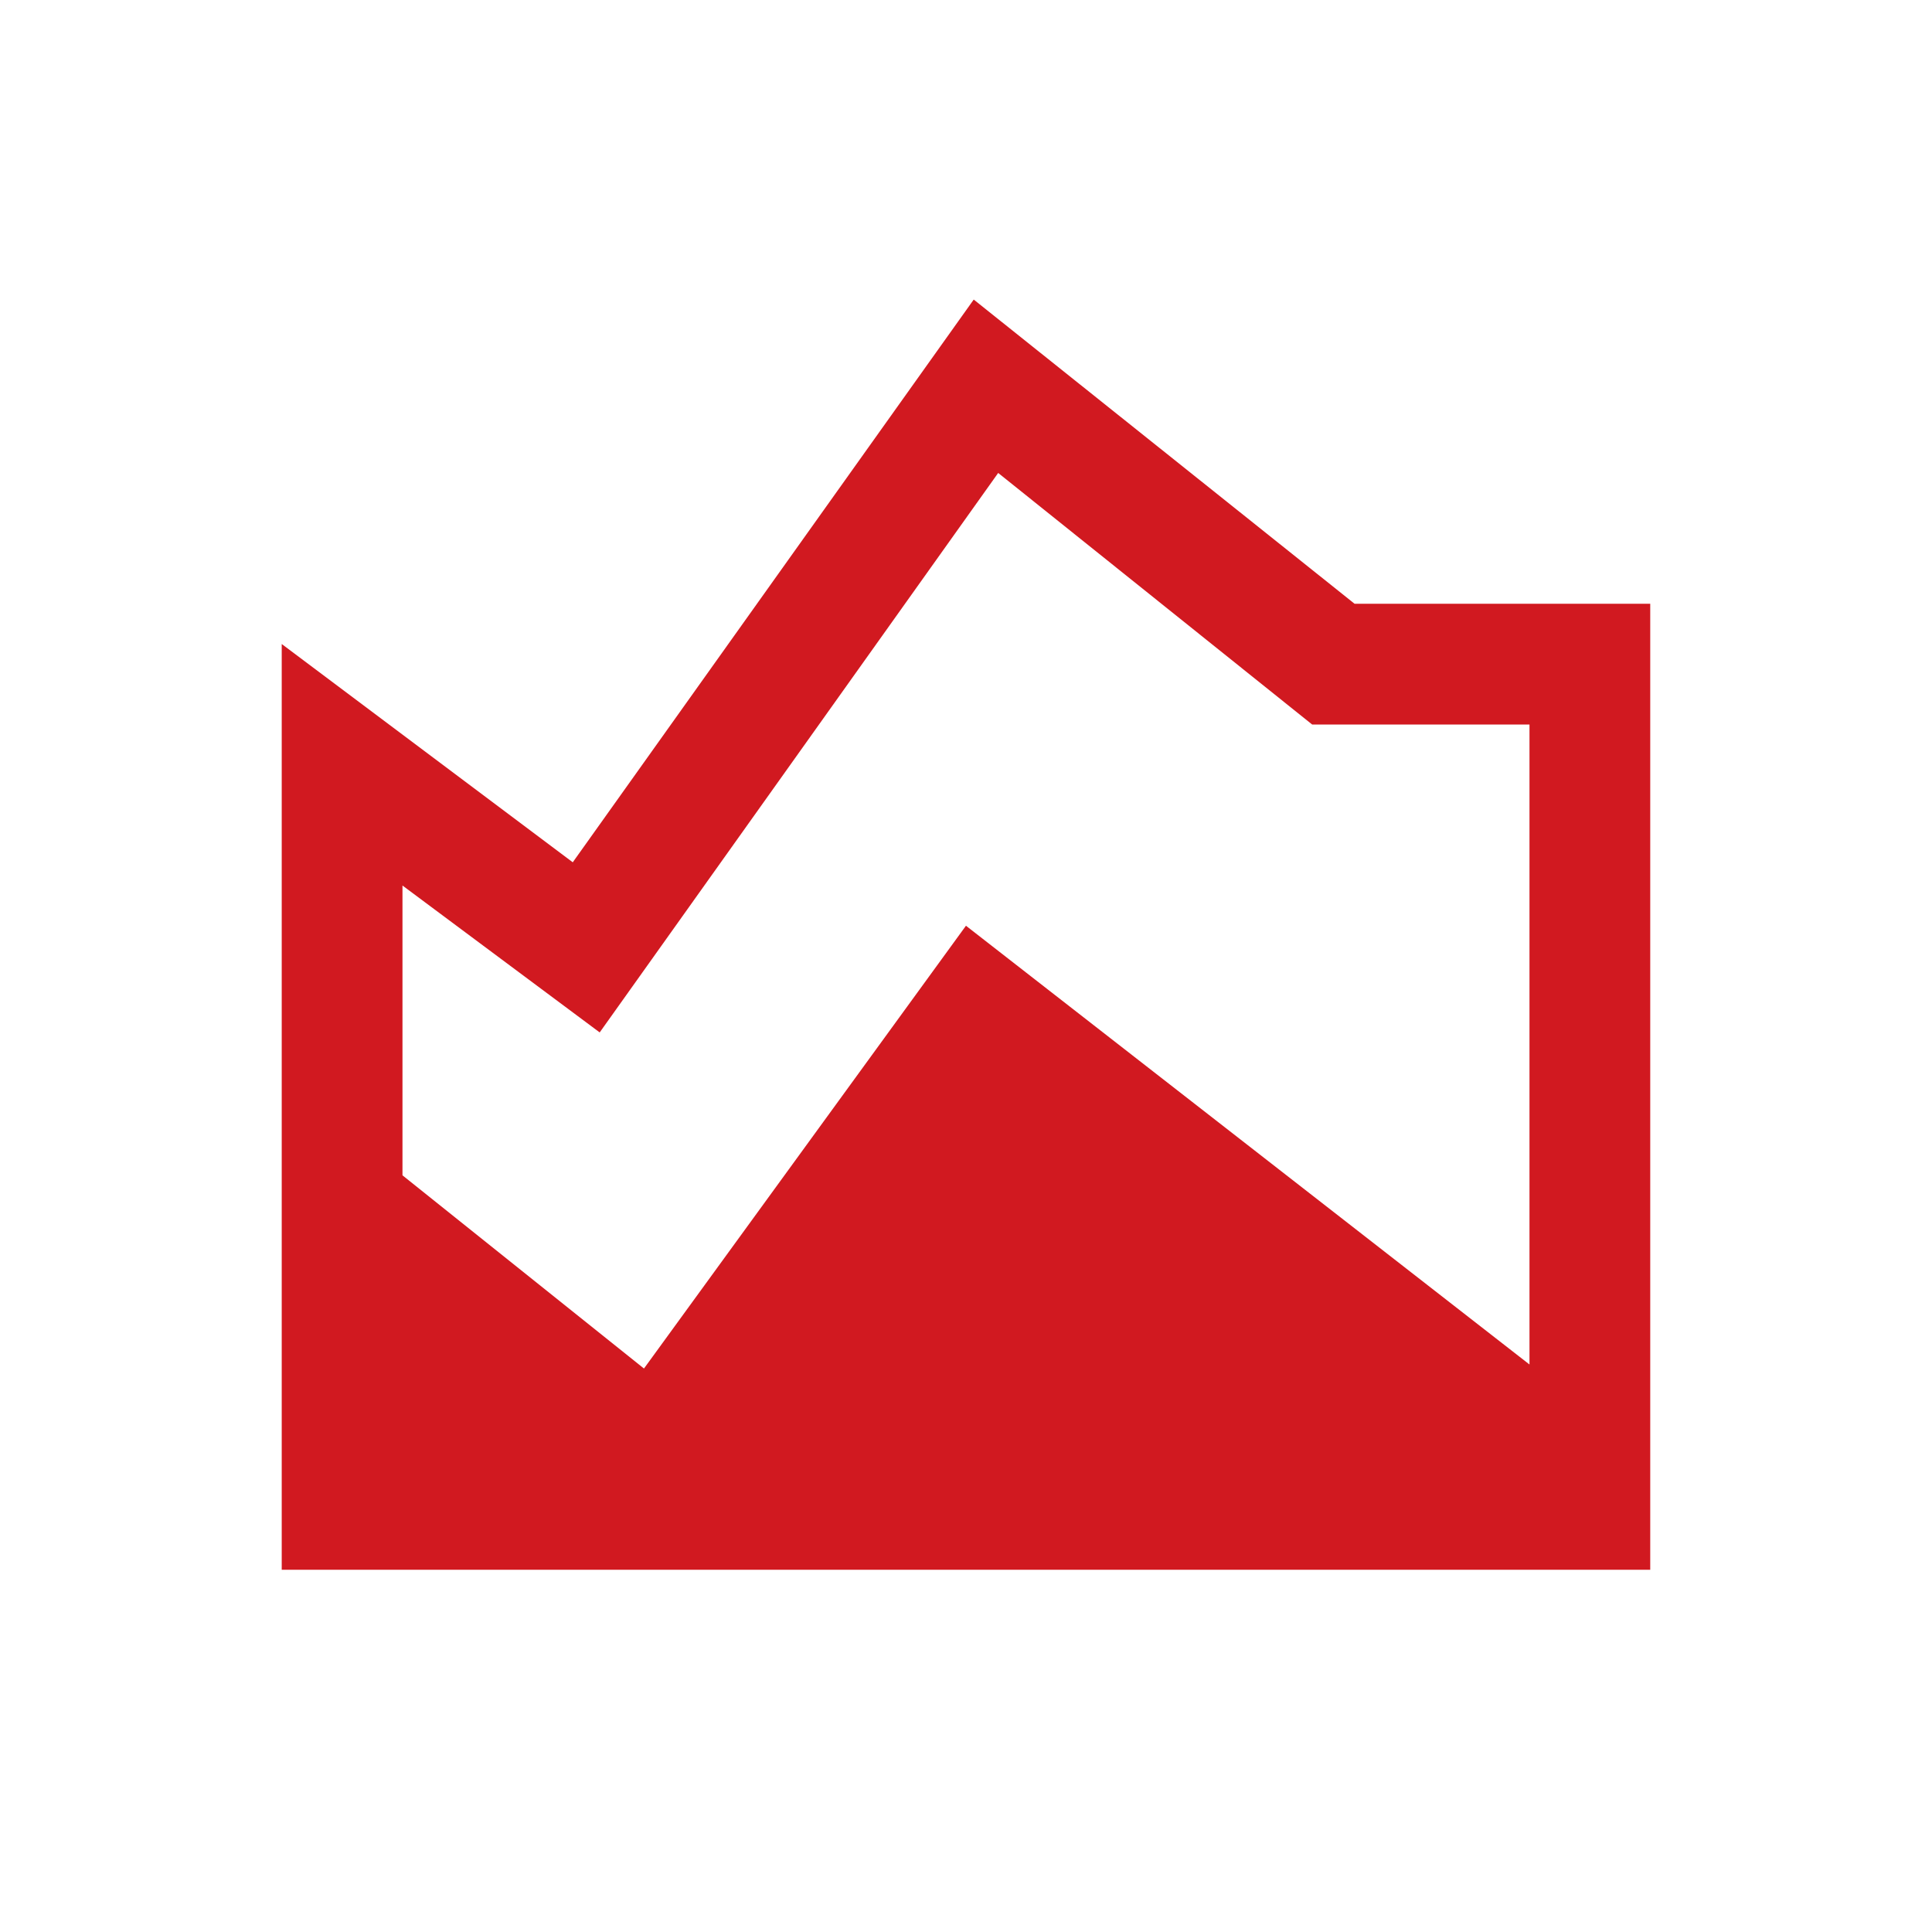 <svg xmlns="http://www.w3.org/2000/svg" width="50" height="50" viewBox="0 0 50 50" fill="none"><path d="M7.291 40.625V16.667L14.823 22.316L25.2 7.753L35.056 15.625H42.708V40.625H7.291ZM16.666 35.417L24.999 23.958L39.583 35.313V18.75H33.958L25.833 12.24L15.52 26.719L10.416 22.917V30.417L16.666 35.417Z" fill="#D11920"></path></svg>